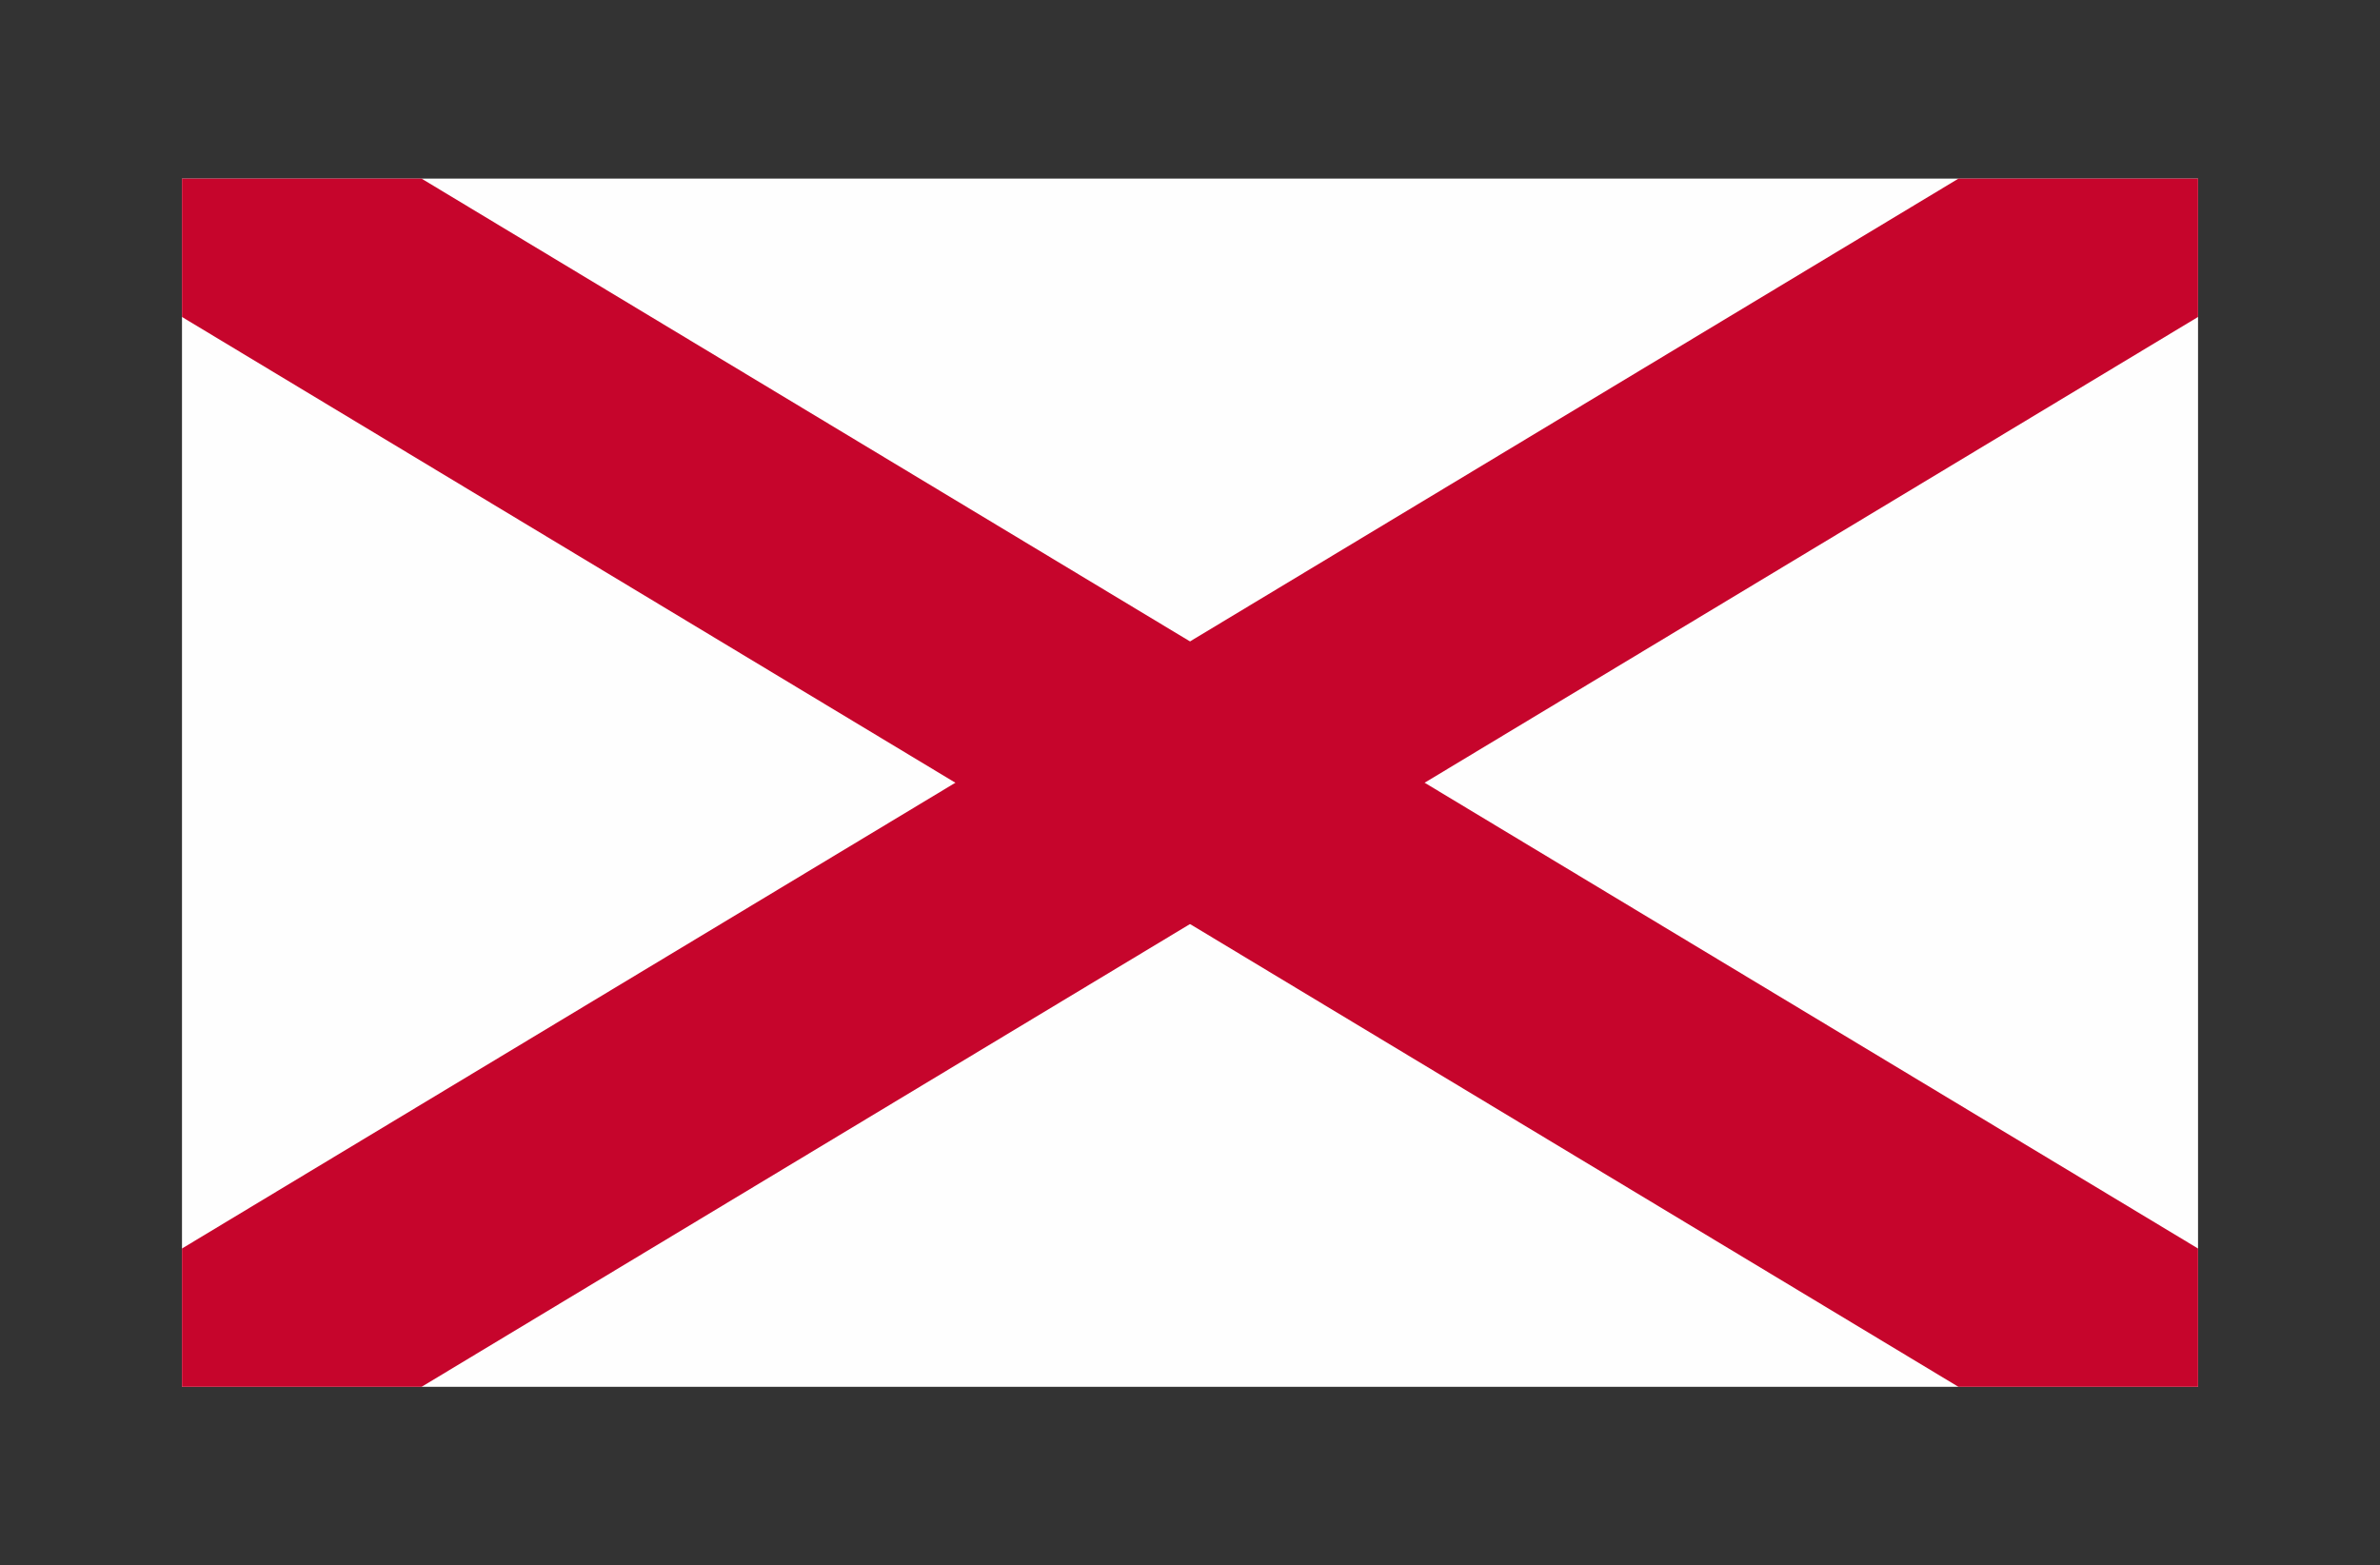 <svg xmlns="http://www.w3.org/2000/svg" xmlns:xlink="http://www.w3.org/1999/xlink" width="1051.85" height="691.89" viewBox="0 0 1051.85 691.89">
  <rect x="0" y="0" width="1051.85" height="691.89" fill="#333333" stroke="none"/>
  <defs>
    <style>
      .cls-1 {
        fill: none;
      }

      .cls-2 {
        fill: #fefefe;
      }

      .cls-3 {
        clip-path: url(#clip-path);
      }

      .cls-4 {
        fill: #c6052c;
      }
    </style>
    <clipPath id="clip-path" transform="translate(80.43 78.94)">
      <rect class="cls-1" width="891" height="534"/>
    </clipPath>
  </defs>
  <title>St patrix saltire</title>
  <g id="Слой_2" data-name="Слой 2">
    <g id="Слой_1-2" data-name="Слой 1">
      <rect class="cls-2" x="80.43" y="78.94" width="891" height="534"/>
      <g class="cls-3">
        <rect class="cls-4" x="392" y="-314.72" width="107" height="1163.44" transform="translate(524.81 -173.44) rotate(58.94)"/>
        <rect class="cls-4" x="392" y="-314.72" width="107" height="1163.44" transform="translate(67.37 589.83) rotate(-58.94)"/>
      </g>
    </g>
  </g>
</svg>
